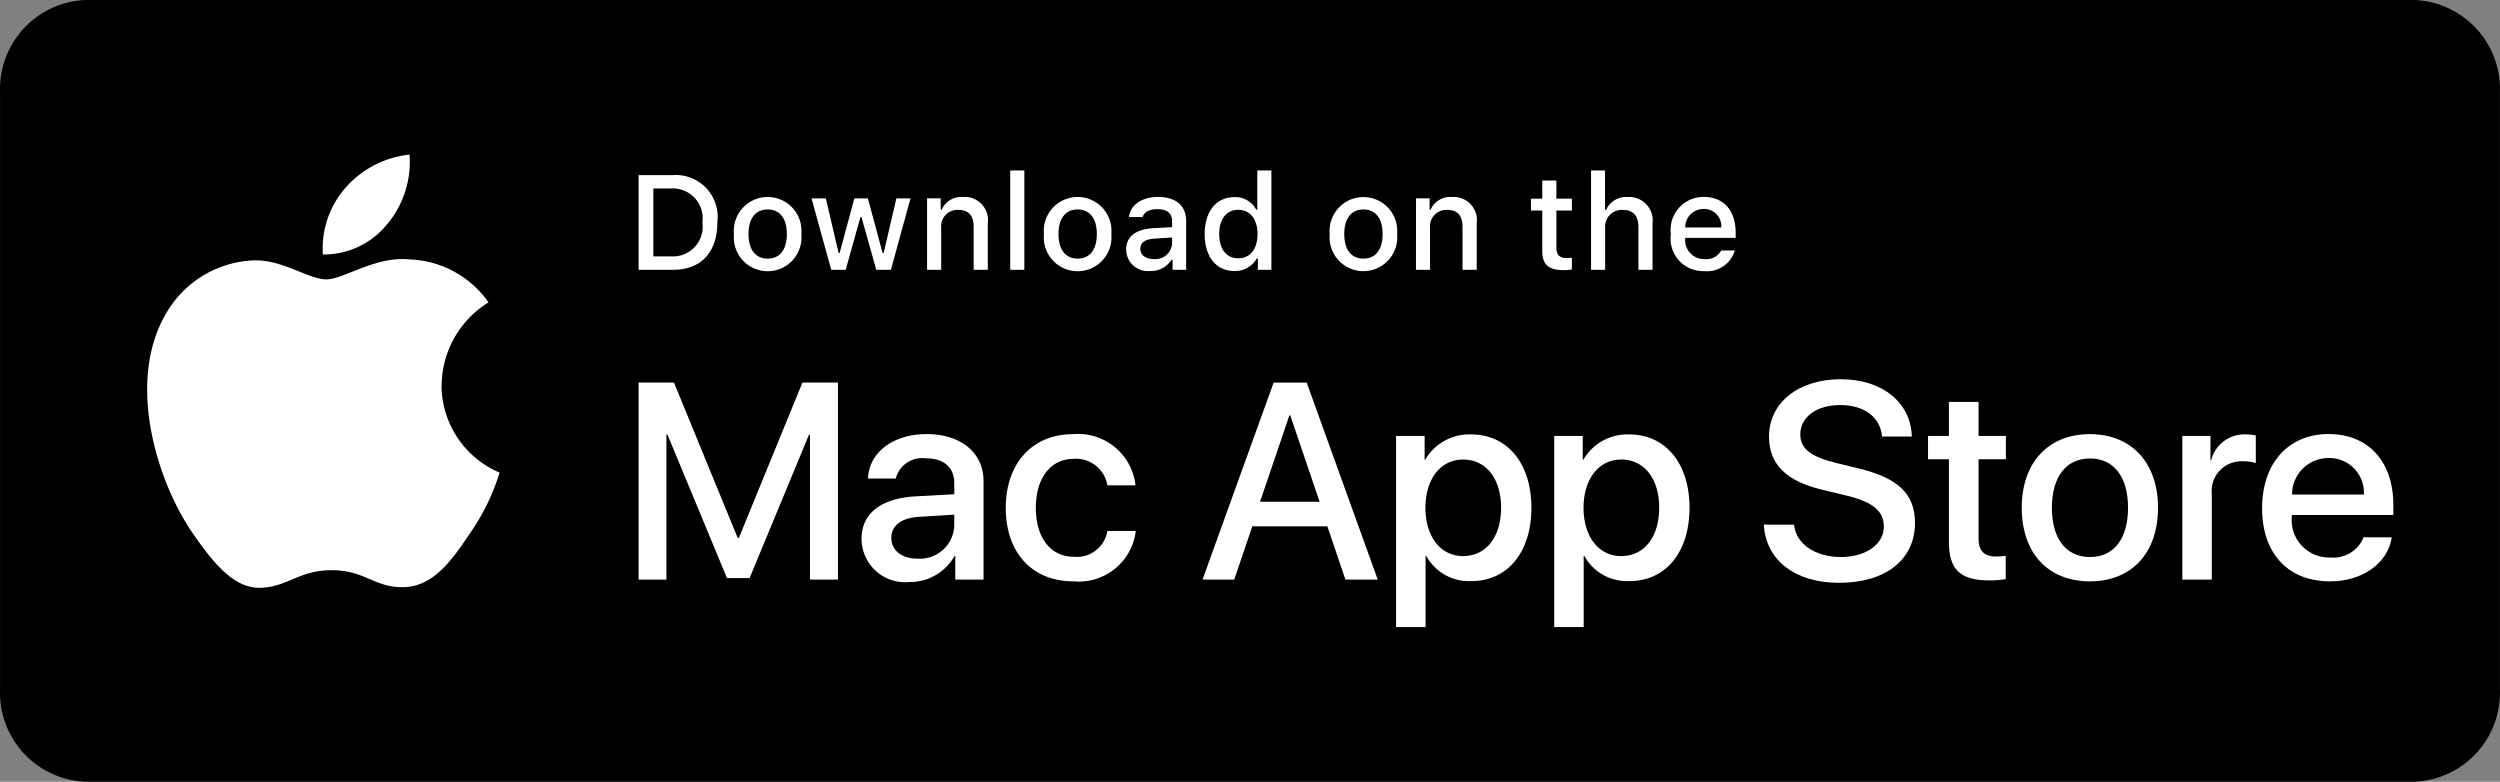 <svg xmlns="http://www.w3.org/2000/svg" width="157.564" height="49.27" viewBox="0 0 157.564 49.27">
  <rect x="0" y="0" width="157.564" height="49.27" fill="#808080" stroke="none"/>
  <g id="Group_10440" data-name="Group 10440" transform="translate(-513 -2080.004)">
    <path id="Path_25" data-name="Path 25" d="M152.978,50.07H6.194A5.619,5.619,0,0,1,.809,44.245V6.633A5.619,5.619,0,0,1,6.194.8H152.978a5.619,5.619,0,0,1,5.386,5.833V44.245a5.619,5.619,0,0,1-5.386,5.825" transform="translate(512.195 2079.204)"/>
    <g id="Group_10440-2" data-name="Group 10440" transform="translate(553.248 2103.906)">
      <path id="Path_21974" data-name="Path 21974" d="M46.149,30.5V21.36h-.06L42.345,30.4H40.917l-3.753-9.045H37.1V30.5H35.348V18.078h2.229l4.019,9.8h.068l4.011-9.8h2.237V30.5Z" transform="translate(-35.348 -17.871)" fill="#fff"/>
      <path id="Path_21975" data-name="Path 21975" d="M49.4,27.923c0-1.583,1.213-2.539,3.365-2.668l2.479-.138v-.688c0-1.007-.663-1.575-1.791-1.575a1.73,1.73,0,0,0-1.9,1.274H49.809c.052-1.636,1.575-2.8,3.691-2.8,2.16,0,3.589,1.179,3.589,2.96V30.5H55.308V29.007h-.043a3.237,3.237,0,0,1-2.857,1.645A2.744,2.744,0,0,1,49.4,27.923Zm5.844-.817v-.7l-2.229.138c-1.11.069-1.738.551-1.738,1.325,0,.792.654,1.309,1.652,1.309A2.17,2.17,0,0,0,55.244,27.1Z" transform="translate(-35.348 -17.871)" fill="#fff"/>
      <path id="Path_21976" data-name="Path 21976" d="M64.893,24.558a2,2,0,0,0-2.134-1.669c-1.429,0-2.375,1.2-2.375,3.081,0,1.928.955,3.089,2.392,3.089a1.948,1.948,0,0,0,2.117-1.626h1.79a3.618,3.618,0,0,1-3.924,3.176c-2.582,0-4.269-1.765-4.269-4.639,0-2.814,1.687-4.639,4.251-4.639a3.639,3.639,0,0,1,3.925,3.227Z" transform="translate(-35.348 -17.871)" fill="#fff"/>
      <path id="Path_21977" data-name="Path 21977" d="M78.759,27.14H74.026L72.889,30.5h-2l4.483-12.418h2.083L81.934,30.5H79.895Zm-4.243-1.549h3.752l-1.85-5.447h-.052Z" transform="translate(-35.348 -17.871)" fill="#fff"/>
      <path id="Path_21978" data-name="Path 21978" d="M91.617,25.97c0,2.813-1.506,4.621-3.778,4.621a3.069,3.069,0,0,1-2.849-1.584h-.043v4.484H83.088V21.442h1.8v1.506h.034a3.212,3.212,0,0,1,2.883-1.6C90.1,21.348,91.617,23.164,91.617,25.97Zm-1.91,0c0-1.833-.947-3.038-2.393-3.038-1.42,0-2.375,1.23-2.375,3.038,0,1.824.955,3.046,2.375,3.046C88.759,29.016,89.707,27.816,89.707,25.97Z" transform="translate(-35.348 -17.871)" fill="#fff"/>
      <path id="Path_21979" data-name="Path 21979" d="M101.582,25.97c0,2.813-1.506,4.621-3.778,4.621a3.069,3.069,0,0,1-2.849-1.584h-.043v4.484H93.054V21.442h1.8v1.506h.034a3.212,3.212,0,0,1,2.883-1.6C100.067,21.348,101.582,23.164,101.582,25.97Zm-1.91,0c0-1.833-.947-3.038-2.393-3.038-1.42,0-2.375,1.23-2.375,3.038,0,1.824.955,3.046,2.375,3.046,1.445,0,2.392-1.2,2.392-3.046Z" transform="translate(-35.348 -17.871)" fill="#fff"/>
      <path id="Path_21980" data-name="Path 21980" d="M108.168,27.036c.138,1.231,1.334,2.04,2.969,2.04,1.566,0,2.693-.809,2.693-1.919,0-.964-.68-1.541-2.289-1.937l-1.609-.388c-2.28-.551-3.339-1.617-3.339-3.348,0-2.143,1.867-3.614,4.519-3.614,2.624,0,4.423,1.472,4.483,3.614h-1.876c-.112-1.239-1.137-1.987-2.634-1.987s-2.521.757-2.521,1.858c0,.878.654,1.4,2.255,1.79l1.368.336c2.548.6,3.606,1.626,3.606,3.442,0,2.323-1.851,3.778-4.794,3.778-2.754,0-4.613-1.421-4.733-3.667Z" transform="translate(-35.348 -17.871)" fill="#fff"/>
      <path id="Path_21981" data-name="Path 21981" d="M119.8,19.3v2.143h1.722v1.472H119.8v4.991c0,.775.345,1.137,1.1,1.137a5.806,5.806,0,0,0,.611-.043v1.463a5.1,5.1,0,0,1-1.032.086c-1.833,0-2.548-.688-2.548-2.444V22.914h-1.316V21.442h1.316V19.3Z" transform="translate(-35.348 -17.871)" fill="#fff"/>
      <path id="Path_21982" data-name="Path 21982" d="M122.521,25.97c0-2.849,1.678-4.639,4.294-4.639s4.295,1.79,4.295,4.639-1.661,4.639-4.295,4.639S122.521,28.826,122.521,25.97Zm6.7,0c0-1.954-.9-3.107-2.4-3.107s-2.4,1.162-2.4,3.107c0,1.962.9,3.106,2.4,3.106s2.4-1.145,2.4-3.106Z" transform="translate(-35.348 -17.871)" fill="#fff"/>
      <path id="Path_21983" data-name="Path 21983" d="M132.643,21.442h1.772v1.541h.043a2.159,2.159,0,0,1,2.178-1.636,2.866,2.866,0,0,1,.637.069v1.738a2.6,2.6,0,0,0-.835-.112,1.873,1.873,0,0,0-1.937,2.083V30.5h-1.858Z" transform="translate(-35.348 -17.871)" fill="#fff"/>
      <path id="Path_21984" data-name="Path 21984" d="M145.84,27.837c-.25,1.644-1.851,2.771-3.9,2.771-2.634,0-4.269-1.765-4.269-4.6s1.644-4.682,4.19-4.682c2.5,0,4.08,1.721,4.08,4.466v.637h-6.4v.112a2.358,2.358,0,0,0,2.436,2.564,2.048,2.048,0,0,0,2.091-1.273Zm-6.282-2.7h4.526a2.177,2.177,0,0,0-2.221-2.3,2.292,2.292,0,0,0-2.305,2.3Z" transform="translate(-35.348 -17.871)" fill="#fff"/>
    </g>
    <g id="_Group_" data-name="&lt;Group&gt;" transform="translate(517.577 2082.309)">
      <g id="Group_10442" data-name="Group 10442">
        <path id="Path_21985" data-name="Path 21985" d="M37.826,8.731A2.64,2.64,0,0,1,40.634,11.7c0,1.906-1.03,3-2.808,3H35.671V8.731ZM36.6,13.854h1.125a1.876,1.876,0,0,0,1.968-2.146,1.881,1.881,0,0,0-1.968-2.134H36.6Z" fill="#fff"/>
        <path id="Path_21986" data-name="Path 21986" d="M41.681,12.444a2.133,2.133,0,1,1,4.247,0,2.134,2.134,0,1,1-4.247,0Zm3.333,0c0-.976-.438-1.547-1.208-1.547s-1.207.571-1.207,1.547.435,1.55,1.207,1.55S45.014,13.424,45.014,12.444Z" fill="#fff"/>
        <path id="Path_21987" data-name="Path 21987" d="M51.573,14.7h-.922l-.931-3.316h-.07L48.724,14.7h-.913L46.57,10.2h.9l.807,3.436h.066l.926-3.436h.853l.926,3.436h.07l.8-3.436h.889Z" fill="#fff"/>
        <path id="Path_21988" data-name="Path 21988" d="M53.854,10.195h.855v.715h.066a1.348,1.348,0,0,1,1.344-.8,1.465,1.465,0,0,1,1.559,1.675V14.7h-.889V12.006c0-.724-.314-1.083-.972-1.083a1.033,1.033,0,0,0-1.075,1.141V14.7h-.889Z" fill="#fff"/>
        <path id="Path_21989" data-name="Path 21989" d="M59.094,8.437h.889V14.7h-.889Z" fill="#fff"/>
        <path id="Path_21990" data-name="Path 21990" d="M61.218,12.444a2.133,2.133,0,1,1,4.247,0,2.134,2.134,0,1,1-4.247,0Zm3.333,0c0-.976-.438-1.547-1.208-1.547s-1.207.571-1.207,1.547.435,1.55,1.207,1.55,1.208-.57,1.208-1.55Z" fill="#fff"/>
        <path id="Path_21991" data-name="Path 21991" d="M66.4,13.424c0-.811.6-1.278,1.675-1.344l1.22-.07v-.389c0-.476-.314-.744-.922-.744-.5,0-.84.182-.938.5h-.86c.091-.773.818-1.27,1.84-1.27,1.129,0,1.766.562,1.766,1.513V14.7h-.855v-.633h-.07a1.515,1.515,0,0,1-1.353.707,1.36,1.36,0,0,1-1.5-1.348Zm2.895-.385v-.376l-1.1.07c-.62.042-.9.252-.9.649s.352.641.835.641a1.061,1.061,0,0,0,1.166-.984Z" fill="#fff"/>
        <path id="Path_21992" data-name="Path 21992" d="M71.348,12.444c0-1.423.731-2.324,1.869-2.324a1.484,1.484,0,0,1,1.381.79h.066V8.437h.889V14.7H74.7v-.711h-.07a1.563,1.563,0,0,1-1.414.786C72.071,14.772,71.348,13.871,71.348,12.444Zm.918,0c0,.955.45,1.53,1.2,1.53s1.212-.583,1.212-1.526-.468-1.53-1.212-1.53S72.266,11.5,72.266,12.444Z" fill="#fff"/>
        <path id="Path_21993" data-name="Path 21993" d="M79.229,12.444a2.133,2.133,0,1,1,4.248,0,2.134,2.134,0,1,1-4.248,0Zm3.333,0c0-.976-.438-1.547-1.208-1.547s-1.207.571-1.207,1.547.435,1.55,1.207,1.55,1.209-.57,1.209-1.55Z" fill="#fff"/>
        <path id="Path_21994" data-name="Path 21994" d="M84.669,10.195h.855v.715h.066a1.348,1.348,0,0,1,1.344-.8,1.465,1.465,0,0,1,1.559,1.675V14.7H87.6V12.006c0-.724-.314-1.083-.972-1.083a1.033,1.033,0,0,0-1.075,1.141V14.7h-.889Z" fill="#fff"/>
        <path id="Path_21995" data-name="Path 21995" d="M93.515,9.074v1.142h.976v.749h-.976V13.28c0,.472.194.678.637.678a2.967,2.967,0,0,0,.339-.021v.74a2.916,2.916,0,0,1-.483.045c-.988,0-1.382-.348-1.382-1.216V10.964h-.715v-.749h.715V9.074Z" fill="#fff"/>
        <path id="Path_21996" data-name="Path 21996" d="M95.7,8.437h.881v2.481h.07a1.386,1.386,0,0,1,1.373-.807,1.483,1.483,0,0,1,1.551,1.679V14.7h-.89V12.01c0-.719-.335-1.083-.963-1.083a1.052,1.052,0,0,0-1.134,1.142V14.7H95.7Z" fill="#fff"/>
        <path id="Path_21997" data-name="Path 21997" d="M104.761,13.482a1.828,1.828,0,0,1-1.951,1.3,2.045,2.045,0,0,1-2.08-2.324,2.077,2.077,0,0,1,2.076-2.353c1.253,0,2.009.856,2.009,2.27v.31h-3.18v.05a1.19,1.19,0,0,0,1.2,1.29,1.079,1.079,0,0,0,1.071-.546Zm-3.126-1.451h2.274a1.086,1.086,0,0,0-1.108-1.167,1.152,1.152,0,0,0-1.166,1.167Z" fill="#fff"/>
      </g>
    </g>
    <g id="_Group_2" data-name="&lt;Group&gt;" transform="translate(522.279 2089.746)">
      <path id="_Path_" data-name="&lt;Path&gt;" d="M28.528,21.906A6.206,6.206,0,0,1,31.483,16.7a6.352,6.352,0,0,0-5.006-2.707c-2.106-.217-4.147,1.26-5.221,1.26-1.094,0-2.746-1.239-4.525-1.2a6.665,6.665,0,0,0-5.61,3.42c-2.425,4.2-.616,10.37,1.707,13.765,1.163,1.662,2.521,3.519,4.3,3.453,1.74-.073,2.39-1.109,4.489-1.109,2.08,0,2.69,1.109,4.5,1.068,1.867-.03,3.042-1.67,4.164-3.347a13.751,13.751,0,0,0,1.9-3.873,6,6,0,0,1-3.661-5.522Z" transform="translate(-9.972 -7.386)" fill="#fff"/>
      <path id="_Path_2" data-name="&lt;Path&gt;" d="M22.862,13.1a6.11,6.11,0,0,0,1.4-4.378A6.217,6.217,0,0,0,20.238,10.8,5.814,5.814,0,0,0,18.8,15.017,5.141,5.141,0,0,0,22.86,13.1Z" transform="translate(-7.731 -8.72)" fill="#fff"/>
    </g>
  </g>
</svg>
